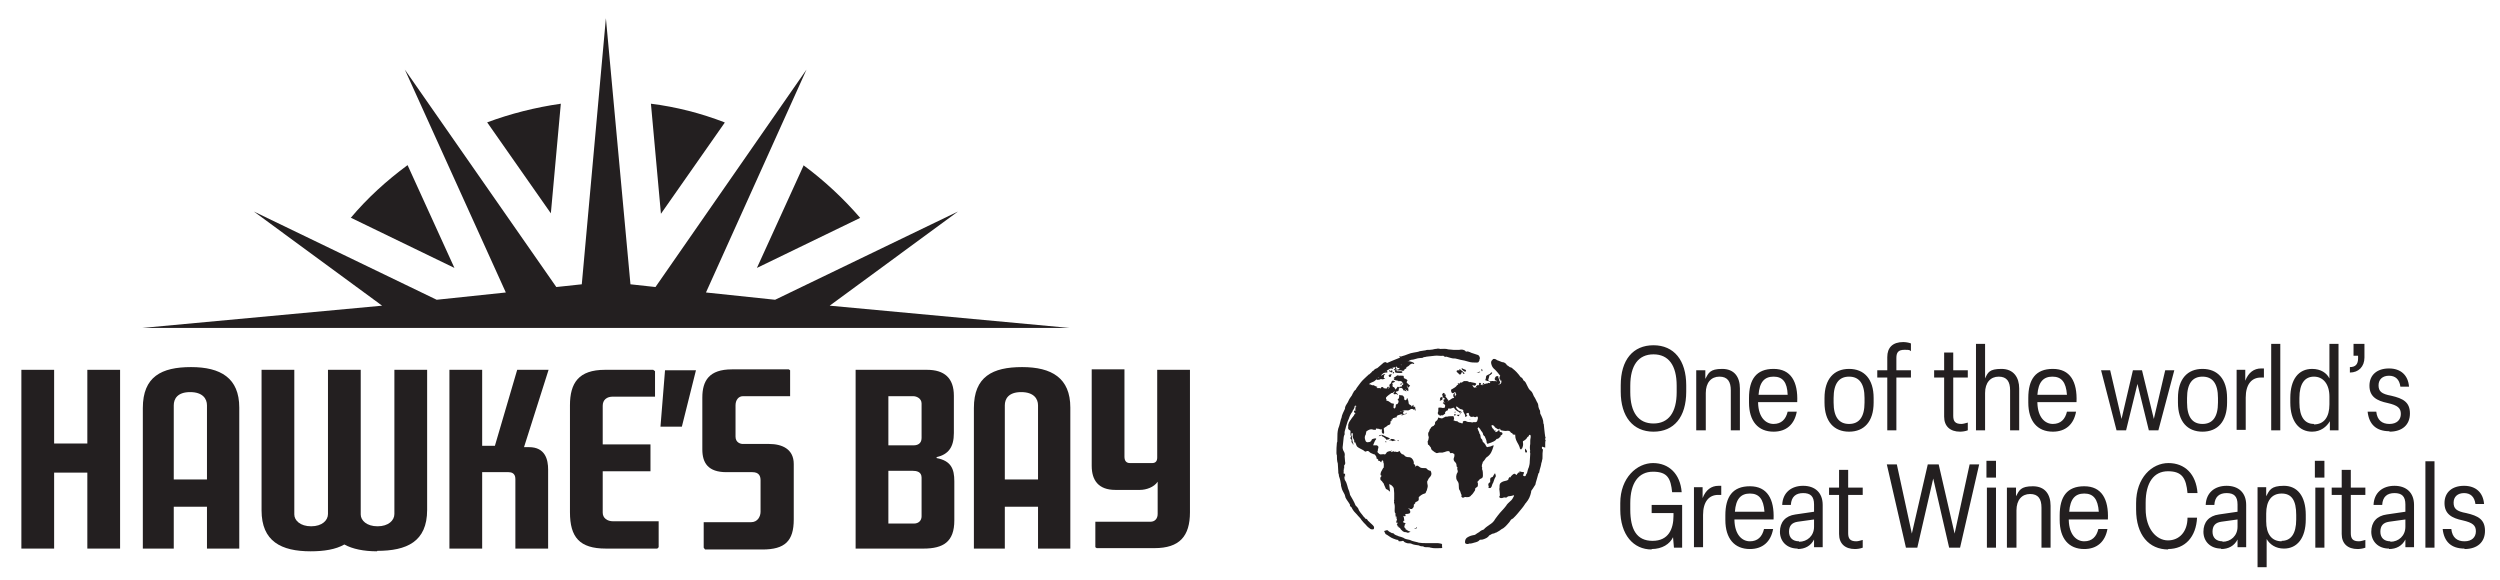 <?xml version="1.0" encoding="UTF-8"?>
<svg id="Layer_1" xmlns="http://www.w3.org/2000/svg" version="1.1" viewBox="0 0 549.6 127.5">
  <!-- Generator: Adobe Illustrator 29.4.0, SVG Export Plug-In . SVG Version: 2.1.0 Build 152)  -->
  <defs>
    <style>
      .st0, .st1 {
        fill: #231f20;
      }

      .st1 {
        fill-rule: evenodd;
      }
    </style>
  </defs>
  <g>
    <path class="st0" d="M149.9,93.8h-4.7l1-12.4h6.8l-3.1,12.4Z"/>
    <g>
      <path class="st0" d="M19.2,120.6v-16.7h-7.3v16.7h-7.2v-39.3h7.2v16.2h7.3v-16.2h7.2v39.3h-7.2Z"/>
      <path class="st0" d="M45.5,120.6v-9.2h-7.3v9.2h-6.8v-30.9c0-6.9,4.1-9,10.6-9s10.6,2.4,10.6,8.9v31h-7.2ZM45.5,89.1c0-1.4-.9-2.9-3.7-2.9s-3.6,1.5-3.6,2.9v16.3h7.3v-16.3Z"/>
      <path class="st0" d="M82.9,121.2c-2.9,0-5.4-.5-7.2-1.5-1.9,1.1-4.5,1.5-7.4,1.5-6.5,0-10.8-2.2-10.8-9v-30.9h7.2v31.8c0,1.3,1.3,2.6,3.7,2.6s3.7-1.3,3.7-2.7v-31.7h7.2v31.8c0,1.3,1.3,2.6,3.7,2.6s3.7-1.3,3.7-2.7v-31.7h7.2v30.8c0,7-4.5,9-11,9Z"/>
      <path class="st0" d="M115.3,98.3c.2,0,1,0,1,0,3.6,0,4.2,2.8,4.2,4.9v17.4h-7.2v-15.3c0-1.3-.9-1.5-1.5-1.5h-5.8v16.8h-7.2v-39.3h7.2v16.7h2.8l4.9-16.7h6.9l-5.4,17Z"/>
      <path class="st0" d="M167.5,120.8h-12.5l-.3-.4v-5.6h10.4c1.5,0,2.1-1.3,2.1-2.3v-6.9c0-.9-.3-1.8-1.8-1.8h-5.7c-4,0-5.3-2-5.3-5v-11.4c0-3.7,1.5-6.2,6.5-6.2h12.5l.3.2v5.7h-10.4c-.9,0-1.6.8-1.6,2v6.9c0,1.3,1.1,1.6,1.6,1.6h5.8c2.8,0,5.4,1.1,5.4,4.4v12.2c0,4.7-1.9,6.6-6.9,6.6Z"/>
      <path class="st0" d="M203,120.6h-14.9v-39.3h15.7c3.8,0,5.9,1.8,5.9,5.7v8.2c0,3.1-1.2,4.7-3.8,5.3v.2c3.2.6,3.9,2.4,3.9,5.1v8.6c0,4.7-2.4,6.2-6.8,6.2ZM202.6,88.7c0-1.1-1.1-1.6-1.8-1.6h-5.5v10.8h5.6c.7,0,1.7-.3,1.7-1.6v-7.6ZM202.6,105c0-1.3-1.1-1.5-2-1.5h-5.3v11.6h5.6c1.1,0,1.7-.7,1.7-1.6v-8.5Z"/>
      <path class="st0" d="M228.2,120.6v-9.2h-7.3v9.2h-6.8v-30.9c0-6.9,4.1-9,10.6-9s10.6,2.4,10.6,8.9v31h-7.2ZM228.2,89.1c0-1.4-.9-2.9-3.7-2.9s-3.6,1.5-3.6,2.9v16.3h7.3v-16.3Z"/>
      <path class="st0" d="M144.5,120.6h-11.3c-5.8,0-7.9-2.5-7.9-8v-23.5c0-4.9,1.9-7.8,7.7-7.8h10.6l.4.3v5.6h-9.3c-1.3,0-2.2.7-2.2,2v8.5h10.5v5.9h-10.5v9.1c0,1.2,1,1.9,2.3,1.9h10v5.7l-.3.3Z"/>
      <path class="st1" d="M261.6,112.8v-31.5h-7.2v19.3c0,.7-.3,1.2-1.1,1.2h-4.9c-.8,0-1.2-.5-1.2-1.4v-19.2h-7.2v21.2c0,3.2,1.5,5.3,5.2,5.3h5.4c1.4,0,3.1-.6,3.9-1.8v7.1c0,1-.6,1.7-1.6,1.7h-12.1v5.6l.3.2h12.7c5.5,0,7.8-2.6,7.8-7.9Z"/>
    </g>
    <path class="st0" d="M77.2,47.9l22.7,11-10.3-22.6c-4.6,3.4-8.8,7.2-12.5,11.6Z"/>
    <path class="st0" d="M176.7,36.3l-10.3,22.6,22.7-11c-3.7-4.3-7.9-8.2-12.5-11.6Z"/>
    <path class="st0" d="M159.3,26.9c-5.2-2-10.6-3.4-16.2-4.1l2.2,24.2,14-20Z"/>
    <path class="st0" d="M123.3,22.8c-5.6.8-11.1,2.2-16.2,4.1l14,20,2.2-24.2Z"/>
    <polygon class="st0" points="235.2 72.1 182.4 67.2 210.6 46.5 170.4 65.9 155.2 64.3 177.3 15.3 144.1 63.1 138.6 62.5 133.2 4 127.9 62.5 122.3 63.1 89 15.3 111.2 64.3 96 65.9 55.8 46.5 84 67.2 31.2 72.1 235.2 72.1"/>
  </g>
  <g>
    <path class="st0" d="M309.3,84.9c.1-.1.1.1.1.1.1.1.1.2.1.2,0,0,.1.1.1,0l.3-.3c0-.1.1-.1.1-.2-.1-.1-.1,0-.2,0h0c-.1-.3-.4-.3-.6-.7.1,0,.1-.1.1-.2s0-.1.1-.1.1-.1,0-.1c-.1-.1-.1-.2-.2-.2-.2,0-.2-.2-.4-.2s-.2-.2-.2-.4-.1-.2-.2-.2c-.3,0-.8-.1-1,.1h0c0-.1.1-.2.1-.2,0-.1-.1,0-.1,0-.2,0-.4.1-.6.3-.3.2-.4.2-.4.3s.2.1.2.2c-.1.1-.2-.1-.2,0s.1.2.1.2c.2.1.4.1.8.2.1,0,.2.2.3.1.2-.1.3,0,.6.1,0,.1.1.2.2.3.2.2.1.3,0,.4-.1,0-.2.1-.2.2,0,.2-.1.2-.2.2h-.2c-.1,0-.2.1-.2.2s.1.1.2.1c.2-.1.4,0,.6.2q0,.1.1.2c0,.1,0,.2.2.1.1.1.3.2.4.2,0,0,.1.1.1,0h0c-.1-.2-.2-.3-.3-.4h.1c.2.1.3.3.6.4,0-.2.1-.6-.1-.7,0-.1-.1-.1-.2-.2,0-.3,0-.4.1-.4"/>
    <path class="st0" d="M297.7,95.5,295.8,107.1h0M293.3,98.6h0M305.8,84.4h0M305.9,84h0M306.2,102.8h0M308.2,109.3h0q-.1,0,0,0c-.1,0,0,0,0,0M309.4,107.9h0M305.4,106.4c.1.1.3.2.4.2.2.2.4.3.6.7,0,.3.1.7.1,1.1v.4h0v1c0,.1-.1.3,0,.4,0,.1-.1.3,0,.4.2.6.1,1.1.1,1.6s0,.4.2.7c-.1.3.1.7.1,1s0,.2.1.1c.1,0,0-.1,0-.2s-.1-.2,0-.3c0,.1.1.1.1.2.1.4-.1.9-.2,1.2.1,0,.3-.1.4.1,0,0-.1,0-.1.1s-.3.2,0,.3h0c0,.2,0,.3.2.4.1-.1.1,0,.1.1s0,.1.1.1.1,0,.2.1c.1.3.3.4.6.7.2.1.3.2.6.2.1-.1.2.1.4.1.2.1.4-.1.7-.2-.3-.1-.6-.2-.9-.4,0-.2-.2-.1-.3-.2.1,0,.2-.1,0-.2-.1-.1-.2-.2-.2-.3.1-.1.1-.3.1-.4s.2-.2.2-.3c-.1-.2-.2-.1-.4-.2-.1-.1-.2-.1-.1-.2,0-.1,0-.2.1-.2.2,0,.1-.1.1-.2,0-.3-.1-.7-.2-.9.1,0,.2.1.3.1s.2,0,.2-.1,0-.3-.1-.4c.3,0,.6,0,.9-.1.2-.1.3-.3.2-.6,0-.1-.2-.1-.1-.2,0-.2-.1-.2-.3-.3h-.1c.1-.1.2,0,.3,0,.2.1.6.2.7,0,.2-.2.4-.4.3-.8.1-.1.1-.2.2-.3.1.1,0,.1,0,.2q.1-.1.1-.2c0-.1,0-.2.1-.3.7-.3.7-.4.7-.7v-.4c.3-.3.8-.7,1.3-.8.2,0,.2-.2.3-.3,0-.1,0-.2.1-.2.1-.2.1-.4.2-.7.1-.3.1-.6,0-.9,0-.2-.1-.4,0-.7q.1,0,.1-.1c.1-.3.3-.6.6-.9.3-.4.2-.8,0-1.2-.3,0-.6-.2-.8-.4-.1-.2-.3-.2-.7-.2s-.7,0-1-.3c-.1-.1-.2-.1-.3-.2q-.3-.1-.6.2c-.1-.1,0-.1,0-.2s.1-.1,0-.2c-.1,0-.2-.2-.3-.2.1-.4-.1-.9-.4-1.2-.2-.2-.4-.3-.8-.3s-.4-.1-.7-.2c-.1-.1-.1-.2-.2-.2-.1-.2-.3-.2-.6-.3h0c0-.3-.4-.2-.3-.6h-.1c-.1,0-.2,0-.3.1-.2.1-.3.1-.6,0h-.1c-.1,0-.2.1-.3-.1.1,0-.1,0-.3.1-.1,0-.2.1-.3.1-.1-.1-.1-.2.1-.2h.1c0-.2-.1-.2-.1-.1-.3.1-.7.1-1,.3-.1.1-.1.2-.2.3q-.1.1-.2.2t-.1,0-.9,0c-.2,0-.4-.2-.6-.4-.1-.1-.1-.3,0-.4h0c0-.2,0-.3.1-.6.1-.3,0-.4-.3-.6h-.7c-.1,0-.2,0-.1-.1.2-.4.3-.9.6-1.2,0-.1.1-.1,0-.2-.1-.1-.8.1-.9.2-.1.3-.3.6-.7.6s-.2.1-.4,0c-.3-.1-.3-.3-.4-.6-.1-.3-.1-.7.1-1,0-.1.1-.1.1-.2-.1-.2.1-.3.1-.6.1,0,.1-.1.2-.1.3-.2.7-.4,1.1-.3.2.1.4.1.8.1-.1-.2,0-.3.1-.3.2.1.6,0,.8.2h.1c.2-.1.3,0,.3.1,0,.2-.1.6.1.7.1.1.1.2.2.2s.1-.2.2-.3h0c0-.3-.1-.7-.1-.9.2-.3.7-.4.9-.7.1,0,.2-.1.3-.1.2-.1.3-.2.3-.6s0-.2.1-.2c0,0,.1,0,.1-.1.1-.1,0-.2,0-.3.3.1.3-.1.3-.3.3.1.6-.3.9-.1-.1-.1-.1-.2,0-.3s.1-.2.2-.2c.3-.1.7-.2,1-.3,0,0,0,.1.1.1h-.1c-.1,0-.2.1-.2.2.1.1.2,0,.2,0,.1-.1.3-.1.4-.2.1,0,.3,0,.4-.1q.2-.1.1-.3c0,.1-.1.1-.1.2-.1.1-.2.1-.4.1s-.3-.1-.2-.2c0-.2-.1-.2-.1-.3h.1c.1,0,.2,0,.2-.1s-.1-.1-.2-.1-.2,0-.3.1c-.1,0-.2.1-.3.1-.2-.1.1-.1.1-.1h.2c.2-.2.4-.2.8-.2s.6.1.9-.1c.1-.1.3-.2.4-.2s.3-.1.3-.2,0-.3-.2-.3c0,0-.1,0-.1-.1,0-.2-.2-.2-.3-.3-.2-.1-.3-.2-.3-.3,0-.2-.1-.4-.1-.6-.1-.2-.1-.3-.2-.6-.1.1-.2.2-.2.4-.1,0-.2.1-.2.1-.1,0-.2-.1-.3-.2v-.2c.1-.2-.1-.3-.1-.4-.2-.3-.3-.3-.7-.3-.2-.1-.3-.2-.3.1s0,.6-.3.8c-.1.1,0,.2.1.2.1.2.1.4-.1.7s-.3.1-.4.2c-.1.2,0,.3-.1.6,0,.1-.1.2-.2.3q-.1,0-.2-.1c0-.1-.1-.2-.1-.3.1-.1.1,0,.2,0h0c-.2-.1-.1-.3-.1-.4.1-.2,0-.3-.2-.3h-.2c-.2-.1-.3-.2-.6-.4-.1-.1-.3-.2-.6-.2v-.3c0-.1-.1-.1-.1-.1v-.3c.3-.4.8-.7,1.2-1h.1c.2,0,.3-.1.4-.2,0-.1.1-.2.2-.2-.1.2-.1.4-.3.6q.3.1.4.1c.1-.1.2-.2.4,0,0,.1.1.1.2,0s0-.1-.1-.1c0-.1-.1-.2-.2-.2-.1-.1-.2-.2-.1-.3.2-.1.7,0,.6-.6,0-.1.1-.1.1-.1.1-.1,0-.2-.1-.3-.1-.1-.3-.1-.3,0-.1.2-.2.3-.3.4,0,0,0,.1-.1.1s-.1-.1-.1-.2c-.2-.1-.2-.2-.2-.3-.1-.1-.1,0-.2,0-.1.1-.1-.1-.1-.1.1-.1-.2-.1-.1-.2.1-.1.1-.3,0-.4-.1-.2.1-.3.2-.3.2,0,.3-.2.4-.3-.6-.2-.7-.2-.9.4,0,.1-.1.2-.2.2-.2.2-.2.3-.1.6h0c0,.4-.4.3-.4.6,0-.1,0-.2.1-.3,0,0,.2,0,.1-.1,0-.1-.1-.2-.1-.2-.1,0-.2.1-.2.1-.3.1.1.1,0,.2-.1,0-.1.1-.2.1-.2,0-.4,0-.7-.1.1,0,0,0,0-.1,0-.2-.2-.1-.3-.1,0,0-.2,0-.2.1s-.1.2-.1.2c-.1,0-.1-.1-.3-.1s-.4.1-.6-.1c.1-.1.2,0,.2-.1s-.1-.1-.1-.1c-.2,0-.4-.2-.7-.3-.1,0-.1-.1-.3,0h-.1c0-.3-.2.1-.3-.1,0-.1,0-.3-.2-.1h-.1q0-.1.1-.2c.2-.1.3-.2.6-.3.3-.1.6-.3.9-.6,0-.1,0-.2.1-.2.2-.1.3-.3.6-.4.1-.1.2-.2.3-.3.6-.6,1.2-1,1.9-1.4.2-.1.4-.3.8-.3.3-.1.6-.1.9-.3.3-.2.7-.3,1-.4.2-.1.4-.2.7-.3h.1c.4-.2.8-.6,1.2-.7.3,0,.7-.1,1-.2.3-.1.7-.2,1-.2s.6,0,.8-.2c.2,0,.3,0,.6-.1.6-.1,1.2-.1,1.8-.2.6-.1,1.2.1,1.9,0,.2.2.4.3.7.2.1,0,.2.1.3.1.4.1.9.3,1.3.3h.3c.4.1.9.2,1.2.3.6.1,1.1.2,1.7.4.6.2,1.2.2,1.8.2s.4-.2.6-.4c.1-.1,0-.3.1-.4.1-.2,0-.3-.1-.6-.1-.1-.2-.3-.4-.3-.3-.1-.6-.2-.9-.3-.6-.1-1-.6-1.6-.4,0,0-.1,0-.1-.1-.4-.4-.9-.4-1.4-.3h-1.3c-.3,0-.7-.1-1.1-.1-.6-.2-1.2-.1-1.8-.1-.3-.1-.6-.1-.9,0h-.2c-.4.1-.8.2-1.2.2s-.7,0-.9.1c-.4.1-.9.1-1.3.2-.4.2-.9.2-1.3.3-.9.1-1.7.6-2.6.8q-.1,0-.2.1c-.1,0-.2-.1-.2-.1q-.1,0-.2.1c0,.1.1.1.1.1,0,0,.1,0,.1.1-1,.4-2,.8-2.9,1.2-.2-.3-.4-.2-.7-.1-.4.4-1,.8-1.4,1.2-.2.1-.6.2-.7.4l-.2.2c-.1,0-.2.1-.2.1-.2.3-.4.4-.7.7-.2,0-.2.2-.4.3-.4.4-1,.9-1.4,1.4-.4.6-.9,1.1-1.2,1.7-.2.1-.3.3-.4.4,0,.1-.1.2-.1.2-.1.2-.2.3-.3.6-.2.3-.6.8-.7,1.1-.2.6-.7,1-.8,1.6-.1.1,0,.1,0,.2-.3.7-.7,1.3-.8,2.1,0,.1-.1.1-.1.2-.2.7-.3,1.4-.6,2.1-.2.8-.2,1.4-.2,2.2s0,.7-.1.9c-.1.8-.1,1.6-.1,2.2s.1.4.1.6c0,.6,0,1.2.2,1.8,0,.6.1,1.1.1,1.7s0,.3.1.6c0,.3.1.7.2.9.2.6.2,1,.3,1.4,0,.2,0,.4.1.6.1.6.4,1,.7,1.6.1.2.1.4.2.7.3.6.7,1,1,1.6-.1.2,0,.3.2.4.1.1.2.2.2.3.3.6.7,1,1.1,1.4.3.4.8.8,1,1.2.3.4.7.8,1,1.1.2.3.7.7,1,.9.2.1.6.1.7,0,.1-.2.1-.4,0-.6-.2-.3-.6-.6-.8-.8-.1-.1-.2-.2-.3-.3-.1-.1-.2-.1-.2-.2-.1-.2-.3-.4-.6-.4,0-.1,0-.2-.1-.2q-.1-.1-.2-.2c-.4-.6-1-1.1-1.2-1.8-.1-.2-.3-.4-.6-.7-.3-.8-.8-1.6-1.2-2.3h0c-.1-.3-.1-.6-.2-.8-.4-.8-.4-1.7-.9-2.4-.2-.3-.1-.8-.2-1.1.1.1.1.3.2.4v-.7c0-.2-.1-.1-.2,0-.2-.1-.1-.3-.1-.6-.1-.1.1-.3,0-.6h.1v-.7c.2-.2.3-.4.2-.8,0-.4-.1-.8-.1-1.2.1-.4,0-.8-.2-1.1-.2-.3-.3-.8-.2-1.2.1-.7.1-1.2.2-1.9,0-.2.1-.3.1-.4.1-.1.1-.2.1-.3-.1-.6.2-1,.3-1.6.2-.6.3-1.1.6-1.7.2-.6.4-1.1.8-1.6,0-.1.1-.2.1-.3.1,0,0-.2.2-.2,0-.2.2-.3.2-.7.1-.2.3-.1.3-.1.2.1,0,.2-.1.2,0,.1-.1.1,0,.1s0,0,0,.1c0,.2-.1.4,0,.7-.1,0-.2-.1-.3,0-.1.1,0,.2,0,.3.1.1.1.2.3.3,0,.1-.1,0-.2.1-.1.4-.6.8-.8,1.2-.3.4-.7.9-.6,1.6h0c-.1.3,0,.6.2.7.1.1.3.1.3.3,0,.4-.1.8.1,1.1.1.1.1.2,0,.2-.3.2-.1.3,0,.4.1.1.2.3.1.6q0,.1.1.2c.1.1.2.2.2.3s0,.1.1.1.1-.1,0-.2c-.2-.4-.2-1-.3-1.4,0-.1.1-.2,0-.2-.2-.2-.1-.3-.1-.6.1-.2.2-.1.3,0v.2c0,.3-.1.6.1.9.1.2.3.4.2.8,0,0,0,.1.1.1.1-.3.1-.2.1-.1.1.2.2.4.3.7.1.3.3.4.6.6.1,0,.2.1.2.1.3.2.7.3,1,.6.1.1.3.1.4,0,.2-.1.4-.1.6.1.2.3.7.4,1.1.6.1,0,.2,0,.2.1.1.2.4.4.3.8h.1c.1.1.2.2.3.2h0c-.1.2,0,.3.1.3.2,0,.3.1.4.2,0,.1.1.1.2.1s0-.1,0-.1c0-.2.1-.2.2-.3.1,0,.2.1.2.2v.2c.2.3.1.8.1,1.2-.2.1-.2.3-.4.6s-.3.6-.3.9,0,.1.1.2c.2.1.1.2,0,.3-.2.1-.2.7,0,.8.3.2.3.4.6.7,0,.1.1.2.1.3.1.3.3.6.4.9.3.1.6.3.9.6"/>
    <path class="st0" d="M318.2,88.4c.1,0,.1-.1.1-.2.1-.2.2-.3-.1-.4,0-.2-.3-.4-.4-.6,0-.1-.1-.1,0-.2s.1-.2-.1-.3c-.1,0-.3,0-.1-.2,0,0,0-.1-.1-.1-.2-.1-.3.1-.4.2-.2.1,0,.1,0,.2h0c0,.3.1.7.4.7.1.1.1.2.1.2q0,.1-.1.1c-.3,0,0,.3-.2.3,0,.1.1,0,.2.1-.1.1-.2.1-.2.3.3,0,.7,0,1-.1"/>
    <path class="st0" d="M329.6,114.2,334.1,94.5h0M332.1,86.3h0M331.2,84.7h0M328.7,92.9h0M322.2,96.1h0M321.3,98.4h0M339.7,98.4v-.8c0-.2,0-.6.1-.8q0-.1-.1-.1v-.3c.1-.1.1-.3,0-.4-.1-.4-.1-1-.2-1.6,0-.3-.1-.7-.1-1s-.1-.2-.1-.3c0-.8-.3-1.4-.7-2.2,0-.3,0-.7-.2-.9-.1-.2-.1-.3-.2-.6,0-.3-.1-.8-.3-1-.2-.4-.4-.9-.7-1.3-.2-.4-.3-.9-.7-1.2s-.6-.8-.8-1.2-.3-.8-.8-1.1c-.1-.3-.3-.6-.6-.7h0c-.3-.4-.6-.8-.9-1.1-.2-.2-.6-.6-.9-.8-.1-.2-.4-.2-.6-.3-.2-.1-.3-.3-.6-.4-.2-.4-.6-.7-1.1-.7-.3-.1-.7-.3-1-.4h-.1s0-.1-.1-.1c-.1-.1-.3-.2-.6-.2s-.2.2-.4.3c-.3.3-.2.7-.1,1,.1.4.4.8.8,1.1.4.4.8.9,1.1,1.3h0c0,.1-.1.1-.1.1.1.2-.3.4.1.7h0c0,.2.1.4.3.3h.1c-.1.1-.3.1-.1.2h0c-.1.4-.2.6-.6.6h-.2c.1,0,.2-.1.3-.1.2-.1.3-.4.1-.6-.1,0-.1-.1-.1-.3s-.3-.4-.2-.7c0,0,0-.1-.1-.1-.2-.1-.6.1-.6.3s0,.2-.1.2c0,0-.1.1,0,.1.1.1,0,.2,0,.3.2,0,.4,0,.4.2s-.1,0-.2,0c-.1-.1-.2,0-.3,0-.2,0-.4-.1-.7,0h-.2s-.1-.1-.2,0c-.1.1,0,.1.1.1s.1.1.1.2c-.1.1-.1.2-.2.1-.2-.1-.4.1-.6.2v-.2c-.1.2-.4.2-.7.3-.1,0-.2-.1-.2.1s-.1.1-.2,0c-.1,0-.2-.1-.2-.1,0-.1-.1-.1,0-.1h.1q0-.1-.1-.2c-.1,0-.2-.1-.3,0,0,.1-.2.3,0,.4-.1,0,0,.2-.1.1-.3-.2-.3.1-.6.2-.1.1.1.2.1.3h-.1c-.1,0-.3-.2-.3-.1-.1.2.2.1.2.2-.3,0-.4-.1-.6-.4,0-.1-.1-.1-.1-.1,0,0-.1-.1,0-.1s.3,0,.4.1c.2,0,.3-.1.4-.3.1-.2-.1-.2-.2-.3-.3-.1-.7-.1-1-.2,0-.1-.1,0-.2,0h-.2c0-.2-.2-.1-.3-.2-.1-.1-.2,0-.3,0-.3-.1-.6,0-.8.2s-.1.1-.2.1c-.2-.1-.3,0-.4.2,0,0,0,.1-.1,0-.2-.1-.3,0-.4.1h.2c0,.2-.2.2-.3.3-.2.4-.7.6-1,.8-.2.1-.3.1-.3.3s0,.3.1.4c0,.2.2.3.4.2.2,0,.3-.3.4-.2.1.1.1.3.2.4.1.1,0,.2,0,.2-.2,0-.1.2-.1.3h-.1c-.2-.2,0-.4-.1-.7q-.4.2-.3.7h0c0,.1.2.4.2.4h-.1c-.3,0-.4.1-.7.3-.1.1-.2.2-.3.2s-.1,0-.2.1c-.1.2-.3.4-.6.2h-.1c0,.3-.1.2-.3.2s-.2,0-.2.1,0,.1.1.1c.2.1.3.3.4.4,0,.2,0,.4-.2.6-.1,0-.3-.1-.4,0-.2-.1-.3-.1-.6-.1s-.3,0-.3.3,0,.6-.1.8c0,0-.1.1,0,.2,0,.1.1.1.1.2s0,.1.1.1h.1c.1.3.3.2.4.1h.1c.3.1.4-.1.7-.3.1,0,.1-.1.1-.1-.1-.3.1-.4.3-.6.3-.1.4-.1.3-.4.1-.1.2-.1.3-.1.2.1.4,0,.7-.1.2-.1.3-.1.4,0,.1.3.3.4.7.7.2.1.6.2.6.7-.1.1-.3.1-.6.1s-.2,0-.1.1c.1.1.3.2.4.2s0-.1.1-.2c0-.1.1,0,.1-.1.1-.1.3-.2.1-.4,0-.4.2,0,.4-.1-.2-.3-.4-.3-.7-.4-.2-.2-.6-.4-.6-.9.2-.1.3.1.6.3.2.1.3.3.7.3.1.1.3.1.3.3-.1.2.1.3.2.6.1.1.2.3.2.6s.1.1.2.1.1-.1.1-.1c.1,0,0-.2.1-.1h.1c0-.1-.1-.1-.1-.1-.1-.1-.1-.2-.2-.3h0c.1-.1.2-.2.3-.2.2-.1.4,0,.3.2,0,.1.2.2,0,.3h.1c.3.4.4.4.9.3h.1c.2.1.3.2.6,0,.1-.1.3,0,.3.2s0,.4-.1.7q-.2.4-.7.3h-.2c-.2.1-.3.1-.6,0-.3,0-.7,0-1-.2-.2-.1-.3-.1-.6,0-.2.1-.1.3-.1.4-.1,0-.1.1-.2.1-.2-.2-.6-.1-.8-.3s-.2-.2-.3-.2c-.2,0-.4,0-.7-.2h-.1c.2-.2.2-.4.1-.7,0-.1-.1-.3-.3-.2h-.3c-.2,0-.6,0-.8.1h-.3c-.1,0-.2,0-.3.1-.2.1-.4.2-.6.3-.2-.1-.4,0-.7-.2h-.1c-.1.3-.2.6-.4.7-.3.2-.4.4-.3.8h-.1q-.1.2-.2.3c-.2.1-.6.2-.7.6-.2.1-.2.3-.3.6-.3.3-.3.8-.1,1.3,0,.3-.1.6-.2.9-.1.1-.1.2,0,.3v.3c0,.1,0,.2.2.2.1.1.2.3.3.4.1.1.2.2.2.3,0,.2.1.4.4.6.2.1.3.3.6.4.2.2.4.1.8,0h.6c.2,0,.3,0,.4-.1h.1c.3-.1.7-.3,1.1-.2,0,.1.1.1.1.2.1.2.2.3.4.2.2-.1.3.1.6.2.1.3,0,.7-.1.9-.1.3,0,.6.2.8s.4.4.4.8.1.3.2.4c0,.2-.1.3,0,.6.1.2.1.4,0,.6-.3.4-.4,1.2-.1,1.7.1.1.1.2.2.3.2.3.2.7.2,1s0,.7.2.9c.2.3.2.7.4,1v.2c-.1.1,0,.3.1.3.1.1.2.2.3.1.2-.1.4-.2.7-.1.3,0,.6,0,.8-.2.1,0,.1-.1.2-.2.3-.2.6-.7.8-1,.1-.1.1-.3.1-.4,0-.2.1-.2.2-.3.4-.2.4-.3.4-.8s0-.2-.1-.3v-.2c.3-.2.4-.6.8-.7.3-.1.4-.3.4-.7s0-1-.2-1.4c0-.1.1-.3,0-.4-.1-.2,0-.3,0-.6.1-.1.1-.3.2-.6.1,0,.2-.2.3-.3.2-.2.3-.6.7-.8.8-.6,1-1.3,1.3-2.2,0-.1.1-.2,0-.3-.1-.1-.2.1-.2.1-.1,0-.2,0-.3.1-.2.1-.6.1-.8.2-.2,0-.2-.2-.3-.2,0,0,0-.1-.1-.1.1-.1,0-.2-.1-.3-.1-.1-.2-.3-.3-.4-.1,0-.1-.1-.2-.1-.1-.2-.1-.6-.3-.7-.1-.1-.2-.2-.2-.4h0c0-.3-.1-.6-.2-.7,0,0-.1-.1-.1-.2,0-.3-.2-.4-.3-.8,0-.1-.1-.2-.1-.3h.1c0-.1.1-.1.1-.2.2.2.4.4.6.8.1.1.1.2.2.2,0,.1.2.3.2.4,0,.2.1.4.3.6h.1c.1.4.4.8.4,1.2s.1.2.1.3c0,.2.2.2.3.1.2-.1.4-.1.6-.2.4-.2.9-.3,1.2-.8.3,0,.6-.2.7-.4.1-.1.2-.1.2-.3s0-.1.1-.1c.2-.1.3-.2.3-.4s-.2-.3-.4-.3-.3-.2-.3-.4c0,0,.1-.1,0-.2-.2.4-.6.6-.9.6h0c.1-.2.1-.4,0-.4-.1-.1-.1.1-.2.1-.1-.1-.1-.3-.2-.4-.2-.1-.3-.3-.4-.6v-.2c.2-.1.4,0,.6.2.1.3.4.4.7.6.1.1.3.1.4,0s.1-.1.2,0c0,.1.1.3.2.3.4.1,1,.2,1.4.1.2,0,.4,0,.6.2.1.2.3.4.6.3,0,.1-.1,0-.2.1l.2.2h.1c.2.2.3.2.3-.1.1.1.1.2.1.3,0,.8.3,1.3.7,2,.1.2.2.4.3.7,0,.2.1.3.2.4.2.1.1-.2.3-.2.2-.4.3-.9.2-1.3v-.3c.2-.1.4-.2.6-.4q.1-.1.2-.2c0-.1.1-.1.1-.2q.1-.1.2-.2c.1,0,.2-.1.2-.2s0-.2.2-.2.1.1.2.2v.3c-.1.4-.1.8-.1,1.2v.3c-.1.6-.1,1,0,1.6-.1.1-.1.2,0,.4v.2c0,.6-.1,1-.1,1.6s-.1.9-.2,1.3c-.2.4-.3.9-.4,1.3-.1.1-.1.2-.2.3h0q-.1.6-.6.3c-.2-.2.1-.3.1-.6s.2-.2-.1-.2-.6-.1-.9-.2c.1.2.1.3-.1.3h-.1q-.1,0-.1.1c-.1.2-.3.2-.2.4-.1,0-.2,0-.3-.1-.2-.2-.3-.2-.6,0-.2.2-.4.3-.6.7-.1-.3-.2,0-.3.1s-.1.2-.1.3c-.2.3-.7.3-1,.4-.3.1-.8.3-.9.7-.1.3,0,.7-.1,1,0,.2.1.6.1.9s.1.6-.1.8c-.1,0,0,.1,0,.1.1.1.2.2.3.2h.3c.2-.1.6-.2.8-.1.1,0,.2,0,.3-.1.1-.1.2-.2.4-.2.3,0,.7-.1,1-.2h.1c.1.1,0,.1,0,.2-.2.4-.4.8-.8,1.1-.3.3-.7.6-.9,1-.6.8-1.2,1.3-1.8,2.1-.2.2-.4.6-.6.8-.3.6-.8,1-1.3,1.3-.4.3-.9.6-1.2,1-.2.1-.6.2-.8.4-.3.3-.7.4-1,.7q-.1,0-.2.1c-.6.1-1.1.2-1.7.6q-.1.1-.2.2c-.2.2-.3.8-.2,1,.1.2.6.3.9.1h.3c.2,0,.4-.1.8-.2.4-.1.9-.2,1.2-.6.2-.1.4,0,.7-.1.6-.2,1.1-.4,1.4-.9.3-.1.6-.4.9-.4s.3-.2.6-.2c.3-.2.8-.4,1.1-.7.7-.3,1.2-.9,1.8-1.6.2-.3.4-.7.8-.8.4-.4.9-.9,1.2-1.3.6-.7,1.1-1.3,1.6-2.1,0,0,.1,0,.1-.1.6-.7.9-1.4,1.1-2.3h0c0-.2,0-.3.1-.4.2-.2.4-.6.6-.9.1-.2.3-.3.3-.7.2-.7.4-1.3.6-2.1.1-.1.2-.2.2-.4.1-.6.3-1,.4-1.6,0-.3.2-.6.2-.9.1-.2.1-.4.1-.7,0-.6,0-1.1.1-1.7-.2,0-.3-.3-.2-.6"/>
    <path class="st0" d="M326.6,83.6c.2.1.4.2.8.2-.1-.1-.3-.2-.2-.4.1-.2.1-.4.2-.7,0-.2.1-.2.3-.3.1-.1.2-.2.3-.3,0-.1.1-.2,0-.2-.1-.1-.2,0-.3.1-.1.2-.3.3-.6.4-.2.1-.4.2-.4.4,0,.3-.1.6-.2.8h.1Z"/>
    <path class="st0" d="M320.9,81.4h-.4c-.1,0-.2,0-.3.2,0,.1.1.2.2.3s.2.1.3.3c0,.1.4.2.4.1s.2-.2.2-.3,0-.2.1-.2.2.1.2.2c.1.3.2.2.4.1-.3-.3-.6-.6-.9-.8-.1-.1-.2-.3-.3,0"/>
    <path class="st0" d="M327.2,107.1c0,.1.1.2.3.2s.3-.1.4-.3c.1-.2.1-.4.2-.6.3-.4.3-1,.7-1.6.1-.1,0-.4-.1-.7-.1-.1-.1,0-.1,0-.1.2-.3.4-.4.7-.1,0-.1.1-.2.1-.4.1-.4.3-.4.7v.4c-.6.3-.4.7-.3,1"/>
    <path class="st0" d="M305.5,96.4q0-.1-.1-.1c-.2-.1-.4-.2-.7-.3-.2-.1-.3-.2-.6-.3-.4-.2-.9-.1-1,.2.2,0,.4-.2.7-.2v.2c.3.1.6.3.9.6q.1.1,0,.2c.2-.1.4,0,.8-.2-.1,0,0,0,0,0"/>
    <path class="st0" d="M303.7,81.9h0c.4.1.8,0,1.1,0s.2-.1.2-.2-.1-.1-.1-.1c0,0-.1,0-.1-.1,0,0,.1-.1,0-.1s-.1,0-.2.1c-.1.4-.2.2-.4,0,0-.1-.1-.1-.2-.1h-.1.1v-.2h-.1c-.3,0-.7.2-1,.3.2,0,.3.1.4.2.1.2.3,0,.6.1.1,0-.1,0-.1.1"/>
    <path class="st0" d="M311.1,90.3c.1,0,.1-.1.1-.2,0-.2-.1-.3-.1-.6s-.1-.1-.2,0q-.1,0-.1-.1c-.2-.2,0-.3,0-.4-.2,0-.3.2-.4.3-.1.1-.1.2-.2.2-.1.1-.2.2-.2.3.1.1.2,0,.4.1.1.1.3-.1.3.2.1,0,.2-.2.3-.2-.1.2,0,.3.1.3"/>
    <path class="st0" d="M306,96.9c.2.2.3,0,.4,0s.2-.1.3,0h.1c-.2-.4-.6-.4-1-.4s-.2,0-.1.1.1.2-.1.2-.2,0-.2.1c.2,0,.4-.1.6,0"/>
    <path class="st0" d="M316.9,87.3c-.2,0-.4.3-.3.4s0,.1,0,.1c0,.1-.1.1-.1.2.1.1.2.1.3,0,.1,0,.2-.1.3-.2.1-.1-.1-.3.1-.4-.1-.1-.2-.1-.3-.1"/>
    <path class="st0" d="M305.8,82.5c.1,0,.1-.1.1-.2s-.1-.1-.2,0c-.1.1-.4,0-.3.1,0,.4-.2,0-.2.1s.3.4.3.4c.2,0,.4-.2.3-.4q-.1,0,0,0"/>
    <path class="st0" d="M310.7,80c.1,0,.2,0,.2-.1s-.1-.1-.2-.2c-.4-.2-.8-.3-1.3-.3s-.7-.1-.9.2h-.1c-.2-.1-.4.1-.6.1,0,0-.2,0-.2.1s.1.3.3.3h.1c.2,0,.1.1.1.2-.2-.2-.4-.2-.6-.4h-.1c-.1.1-.3.2-.4.4-.1.1,0,.2,0,.2,0,0,.1,0,.1.1,0,.3.2.3.4.3s.1-.1.2,0h0c0,.1-.1.1-.1.1.1.2-.1.2-.2.2-.2.1-.4.1-.7,0,0,0-.2-.1-.3,0,0,.1.1.2.2.2.2,0,.1.1.1.2-.1.2,0,.2.1.3.3.1.8.1,1.1.1s.4,0,.4-.2-.2-.2-.4-.2h-.7c-.1,0-.2,0-.2-.1s.1-.1.2-.1c.2.1.4,0,.7,0,.1.1.2,0,.4.1.1.1.3,0,.4-.1.1-.2.1-.3.2-.3.2,0,.3-.1.3-.4.3-.1.6-.3.8-.6.2,0,.3-.1.4-.2"/>
    <path class="st0" d="M322.3,81.5c0-.1-.1-.1-.1-.2-.2-.1-.4-.1-.7-.3-.1-.1-.2,0-.2.1h0c.2.3.4.4.7.6.1,0,.2,0,.3-.1"/>
    <path class="st0" d="M335.5,99.5c.1,0,.2-.1.2-.3-.1-.2-.2-.4-.4-.6,0,.2-.1.4,0,.7.1.1.1.3.2.2"/>
    <path class="st0" d="M306.1,81.7c0-.1.1-.2,0-.2s-.2-.2-.3,0c-.1,0-.2.2-.2-.1,0,0-.1-.1-.1,0h-.1c.1.2,0,.4.2.3h.1c0,.2.1.1.1.1.2.2.2,0,.3-.1"/>
    <path class="st0" d="M302.3,81.8"/>
    <path class="st0" d="M302.1,82.1c-.1.1-.2.1-.3.2-.1,0-.1.1,0,.2.2.1.4.2.7,0,.1-.1.2-.2.3-.2-.2.1,0,.3-.2.4,0,0,0,.1.1.1h.3c.1,0,.2,0,.2.1-.2.1-.3.1-.6.1s-.2,0-.2.1.1.1.1.1q.1,0,.1.1c0,.3.2.2.3.2.2,0,.4,0,.7-.2q.3.2.7,0h.2q0-.1-.1-.1c-.1-.1-.2-.1-.2-.2.1-.2,0-.6.3-.7.1,0,0-.1-.1-.1s-.4.2-.6.3c0,0,0,.1-.1.1q0-.2-.2-.2h-.1c.2-.2.1-.2,0-.2.1-.2-.1-.2-.2-.4-.3,0-.6-.2-.9-.1,0,.1-.1.2-.2.3"/>
    <path class="st0" d="M316.7,119.5c-.3-.1-.6-.1-.9-.1h-2.2c-.6,0-1.1,0-1.7-.1-.1,0-.2-.1-.3-.1-.4-.1-.9-.2-1.2-.3-.1,0-.1-.1-.2-.1-.4-.2-1-.2-1.4-.4-.1-.1-.3-.2-.6-.3-.2-.1-.4-.1-.7-.2-.3-.2-.8-.2-1.1-.6-.1-.1-.2-.1-.4-.1-.3-.2-.7-.3-.9-.6-.2-.1-.4,0-.7.1-.1,0-.1.1-.1.1.1.2.2.4.3.6.6.3,1.1.8,1.7,1,.3.1.7.3,1.1.3h0c0,.3.1.3.3.3s.4,0,.7-.1q.1,0,.2.1c.1.2.4.3.7.4.3.1.6,0,.9.1.6.3,1.1.3,1.7.4.2.1.4.2.7.2s.3,0,.4.1c.2.1.4.1.8.1s.4,0,.7.1c.8.2,1.6.1,2.2.1s.3-.1.3-.3c.1-.1,0-.2,0-.3.1-.2,0-.3-.2-.4"/>
    <path class="st0" d="M305.9,81s.1,0,.1.1h.1c.1.1,0,0,.1-.1,0-.2-.3-.4-.6-.3h0c0,.2,0,.3.2.3"/>
    <path class="st0" d="M306.8,81.2c.1,0,.2,0,.2-.1-.1-.1,0-.2-.1-.3-.1,0-.2-.1-.2-.1-.1.1,0,.2,0,.3-.1.2,0,.3.1.2"/>
    <path class="st0" d="M324.8,81.9c.1.1.4,0,.6-.1,0-.1-.1-.1-.1-.1-.2.1-.4.1-.7.2.1-.1.1,0,.2,0"/>
    <path class="st0" d="M319.8,91.4c.1,0,.2-.1.2-.2s0-.2-.1-.2-.2,0-.2.1c.1.1-.1.2.1.3"/>
    <path class="st0" d="M308.1,84.5c.1-.1.2-.1.3-.1-.1-.1-.2-.1-.3-.1s-.2,0-.2.1-.1.1,0,.2c.1,0,.2-.1.2-.1"/>
    <path class="st0" d="M325.8,81.6c.1,0,.1-.1.1-.2-.1,0,0-.2-.1-.3-.2,0-.1.2-.1.2v.2c0,.1.1.1.1.1"/>
    <path class="st0" d="M311.2,116.1c-.1,0-.3,0-.2.1,0,.1.1,0,.2,0,0,0,.1.1.1,0,.1,0,.2-.1.2-.2s-.1-.1-.1-.1c-.1.2-.2.3-.2.2"/>
    <path class="st0" d="M305.1,80.9c-.1-.1-.2-.1-.2,0h-.2q-.1,0-.1.1c0,.1.1.1.2.1s.1-.2.3-.2"/>
    <path class="st0" d="M306.3,82.1c.1,0,.1-.1.2-.2q0-.1-.1-.1c-.1,0-.2,0-.2.1-.1.1,0,.2.1.2"/>
    <path class="st0" d="M326.1,84.4c.1,0,.2,0,.2-.1s-.1-.1-.2-.1-.2,0-.1.1q0,.1.1.1"/>
    <path class="st0" d="M307.2,96.9q0,.1,0,0c.2.1.3.1.3,0s-.1-.1-.1-.1c-.1,0-.2,0-.2.1"/>
    <path class="st0" d="M304.5,97.1h0c.1.2.2.1.3.1,0-.2-.2-.2-.3-.1"/>
    <path class="st0" d="M320,90.6s0-.1-.1-.1-.1.1-.1.1c0,.1,0,.2.1.2,0-.1,0-.2.1-.2"/>
    <path class="st0" d="M325,92.3c-.1-.1-.2,0-.3.1.1.1.2,0,.3-.1,0,.1,0,0,0,0"/>
    <path class="st0" d="M322.9,92.2c.1.1.3.2.4.1-.1,0-.3,0-.4-.1"/>
    <path class="st0" d="M306.4,85.8c.1,0,.2,0,.3-.1-.2-.1-.3-.1-.3.1"/>
    <path class="st0" d="M309.4,89.6c-.1-.1-.3-.2-.4-.2.1.2.2.3.4.2"/>
  </g>
  <g>
    <path class="st0" d="M541.8,120.7c2.8,0,4.5-1.5,4.5-4s-1.5-3.3-4.1-3.9c-2.2-.4-2.8-1-2.8-2.3s.9-2.1,2.3-2.1,2.3.8,2.5,2.4h1.9c-.2-2.5-1.8-4-4.4-4s-4.3,1.4-4.3,3.8,1.6,3.3,4,3.8c2.2.5,2.9,1.1,2.9,2.4s-.9,2.2-2.5,2.2-2.7-.8-2.9-2.7h-1.9c.3,2.8,1.9,4.3,4.8,4.3M533.2,120.4h2v-19h-2v19ZM525.5,119c-1.4,0-2.2-.8-2.2-2.1s.6-2,1.9-2.2l3.6-.5v1.6c0,2-1.5,3.3-3.3,3.3M525.2,120.7c1.6,0,2.9-.7,3.6-2.1v1.7h1.9v-9.3c0-2.7-1.7-4.2-4.3-4.2s-4.5,1.5-4.6,4.2h1.9c.1-1.8,1.1-2.6,2.7-2.6s2.4.7,2.4,2.5v1.6l-4.1.6c-2.2.3-3.4,1.7-3.4,3.8s1.5,3.7,3.9,3.7M518.3,120.7c.5,0,1.2-.1,1.7-.3v-1.7c-.4.1-1,.3-1.4.3-1.4,0-1.8-.6-1.8-1.8v-8.4h3.2v-1.6h-3.2v-3.9h-2v3.9h-2.2v1.6h2.2v8.6c0,2.1,1.3,3.3,3.5,3.3M509,120.4h2v-13.2h-2v13.2ZM511,101.3h-2.1v3.7h2.1v-3.7ZM501.6,119c-2.2,0-3.4-1.6-3.4-4.4v-1.7c0-2.8,1.2-4.4,3.4-4.4s3.2,1.5,3.2,4.7v1c0,3.2-1.2,4.7-3.2,4.7M498.3,124.7v-6.2c.7,1.2,2,2.1,3.8,2.1,2.9,0,4.8-2.3,4.8-6.4v-1c0-4.2-1.9-6.4-4.8-6.4s-3.2,1-3.9,2.3v-2h-1.9v17.6h2ZM488.6,119c-1.4,0-2.2-.8-2.2-2.1s.6-2,1.9-2.2l3.6-.5v1.6c0,2-1.5,3.3-3.3,3.3M488.3,120.7c1.6,0,2.9-.7,3.6-2.1v1.7h1.9v-9.3c0-2.7-1.7-4.2-4.3-4.2s-4.5,1.5-4.6,4.2h1.9c.1-1.8,1.1-2.6,2.7-2.6s2.4.7,2.4,2.5v1.6l-4.1.6c-2.2.3-3.4,1.7-3.4,3.8s1.5,3.7,3.9,3.7M476.6,120.7c3.8,0,6.2-2.7,6.4-6.9h-2.1c0,3.1-1.8,5-4.3,5s-4.9-2.5-4.9-6.9v-1.4c0-4.4,1.8-6.9,4.9-6.9s4,1.5,4.3,4.8h2.2c-.3-4.2-2.8-6.6-6.4-6.6s-7.1,3.2-7.1,8.8v1.4c0,5.6,2.8,8.8,7.1,8.8M454.9,112.5c.2-2.8,1.3-4,3.3-4s3,1.2,3.2,4h-6.5ZM458.2,120.7c2.8,0,4.6-1.6,5.1-4.4h-2c-.4,1.7-1.4,2.7-3.1,2.7s-3.3-1.4-3.4-4.6v-.2h8.6c.2-4.5-1.4-7.3-5.2-7.3s-5.4,2.3-5.4,6.4v1c0,4.1,2,6.4,5.4,6.4M443.3,120.4v-8.2c0-2.3,1.2-3.6,3-3.6s2.5,1.1,2.5,3v8.8h2v-9.2c0-2.5-1.2-4.3-3.9-4.3s-3,.9-3.7,2.2v-1.9h-2v13.2h2ZM436.8,120.4h2v-13.2h-2v13.2ZM438.8,101.3h-2.1v3.7h2.1v-3.7ZM421.5,120.4l3.5-15.2,3.5,15.2h2.4l4.2-18.3h-2.1l-3.3,15.2-3.5-15.2h-2.4l-3.5,15.2-3.3-15.2h-2.2l4.2,18.3h2.5ZM407.8,120.7c.5,0,1.2-.1,1.7-.3v-1.7c-.4.1-1,.3-1.4.3-1.4,0-1.8-.6-1.8-1.8v-8.4h3.2v-1.6h-3.2v-3.9h-2v3.9h-2.2v1.6h2.2v8.6c0,2.1,1.3,3.3,3.5,3.3M395.5,119c-1.4,0-2.2-.8-2.2-2.1s.6-2,1.9-2.2l3.6-.5v1.6c0,2-1.5,3.3-3.3,3.3M395.2,120.7c1.6,0,2.9-.7,3.6-2.1v1.7h1.9v-9.3c0-2.7-1.7-4.2-4.3-4.2s-4.5,1.5-4.6,4.2h1.9c.1-1.8,1.1-2.6,2.7-2.6s2.4.7,2.4,2.5v1.6l-4.1.6c-2.2.3-3.4,1.7-3.4,3.8s1.5,3.7,3.9,3.7M381.4,112.5c.2-2.8,1.3-4,3.3-4s3,1.2,3.2,4h-6.5ZM384.7,120.7c2.8,0,4.6-1.6,5.1-4.4h-2c-.4,1.7-1.4,2.7-3.1,2.7s-3.3-1.4-3.4-4.6v-.2h8.6c.2-4.5-1.4-7.3-5.2-7.3s-5.4,2.3-5.4,6.4v1c0,4.1,2,6.4,5.4,6.4M374.4,120.4v-7.2c0-2.9,1.3-4.4,3.3-4.4s.5,0,.7,0v-2c-.2,0-.4,0-.6,0-1.6,0-2.8.9-3.5,2.7v-2.4h-1.9v13.2h2ZM363.1,120.7c2.3,0,4-1.1,4.7-2.6l.2,2.3h1.8v-9.4h-6.7v1.8h4.8v.6c0,2.9-1.1,5.5-4.6,5.5s-4.9-2.5-4.9-6.9v-1.4c0-4.4,1.8-6.9,5-6.9s3.9,1.5,4.2,4.5h2.1c-.3-4-2.8-6.4-6.3-6.4s-7.2,3.2-7.2,8.8v1.4c0,5.6,2.9,8.8,6.9,8.8"/>
    <path class="st0" d="M525.3,94.9c2.8,0,4.5-1.5,4.5-4s-1.5-3.3-4.1-3.9c-2.2-.4-2.8-1-2.8-2.3s.9-2.1,2.3-2.1,2.3.8,2.5,2.4h1.9c-.2-2.5-1.8-4-4.4-4s-4.3,1.4-4.3,3.8,1.6,3.3,4,3.8c2.2.5,2.9,1.1,2.9,2.4s-.9,2.2-2.5,2.2-2.7-.8-2.9-2.7h-1.9c.3,2.8,1.9,4.3,4.8,4.3M516.6,81.9c1.9,0,3.2-1.3,3.2-3.3v-3h-2.4v2.6h1v.6c0,1.3-.6,1.9-1.8,1.9v1.3ZM508.7,93.2c-2,0-3.2-1.5-3.2-4.7v-1c0-3.2,1.2-4.7,3.2-4.7s3.4,1.6,3.4,4.4v1.7c0,2.8-1.2,4.4-3.4,4.4M508.3,94.9c1.9,0,3.2-1.1,3.9-2.3v2h1.9v-19h-2v7.6c-.6-1.2-1.9-2.1-3.8-2.1-3,0-4.8,2.3-4.8,6.4v1c0,4.1,1.9,6.4,4.8,6.4M499.3,94.6h2v-19h-2v19ZM493.7,94.6v-7.2c0-2.9,1.3-4.4,3.3-4.4s.5,0,.7,0v-2c-.2,0-.4,0-.6,0-1.6,0-2.8.9-3.5,2.7v-2.4h-1.9v13.2h2ZM484.2,93.2c-2.2,0-3.4-1.5-3.4-4.7v-1c0-3.2,1.2-4.7,3.4-4.7s3.4,1.5,3.4,4.7v1c0,3.2-1.2,4.7-3.4,4.7M484.2,94.9c3.3,0,5.4-2.2,5.4-6.4v-1c0-4.2-2.1-6.4-5.4-6.4s-5.4,2.2-5.4,6.4v1c0,4.2,2.1,6.4,5.4,6.4M467.4,94.6l2.5-10.2,2.5,10.2h2.1l3.5-13.2h-2l-2.5,10.7-2.6-10.7h-2l-2.5,10.7-2.5-10.7h-2l3.4,13.2h2.2ZM447.9,86.8c.2-2.8,1.3-4,3.3-4s3,1.2,3.2,4h-6.5ZM451.3,94.9c2.8,0,4.6-1.6,5.1-4.4h-2c-.4,1.7-1.4,2.7-3.1,2.7s-3.3-1.4-3.4-4.6v-.2h8.6c.2-4.5-1.4-7.3-5.2-7.3s-5.4,2.3-5.4,6.4v1c0,4.1,2,6.4,5.4,6.4M436.4,94.6v-8.2c0-2.3,1.2-3.6,3-3.6s2.5,1.1,2.5,3v8.8h2v-9.2c0-2.4-1.2-4.3-3.9-4.3s-3,.8-3.6,2.1v-7.6h-2v19h2ZM430.9,94.9c.5,0,1.2-.1,1.7-.3v-1.7c-.4.1-1,.3-1.4.3-1.4,0-1.8-.6-1.8-1.8v-8.4h3.2v-1.6h-3.2v-3.9h-2v3.9h-2.2v1.6h2.2v8.6c0,2.1,1.3,3.3,3.5,3.3M416.9,94.6v-11.6h3.2v-1.6h-3.2v-2.7c0-1.2.4-1.8,1.8-1.8s1,.1,1.4.3v-1.7c-.5-.2-1.2-.3-1.7-.3-2.3,0-3.5,1.2-3.5,3.3v2.9h-2.2v1.6h2.2v11.6h2ZM406.5,93.2c-2.2,0-3.4-1.5-3.4-4.7v-1c0-3.2,1.2-4.7,3.4-4.7s3.4,1.5,3.4,4.7v1c0,3.2-1.2,4.7-3.4,4.7M406.5,94.9c3.3,0,5.4-2.2,5.4-6.4v-1c0-4.2-2.1-6.4-5.4-6.4s-5.4,2.2-5.4,6.4v1c0,4.2,2.1,6.4,5.4,6.4M386.6,86.8c.2-2.8,1.3-4,3.3-4s3,1.2,3.1,4h-6.5ZM389.9,94.9c2.8,0,4.6-1.6,5.1-4.4h-2c-.4,1.7-1.4,2.7-3.1,2.7s-3.3-1.4-3.4-4.6v-.2h8.6c.2-4.5-1.4-7.3-5.2-7.3s-5.4,2.3-5.4,6.4v1c0,4.1,2,6.4,5.4,6.4M375,94.6v-8.2c0-2.3,1.2-3.6,3-3.6s2.5,1.1,2.5,3v8.8h2v-9.2c0-2.5-1.2-4.3-3.9-4.3s-3,.9-3.7,2.2v-1.9h-2v13.2h2ZM363.5,93.1c-3.3,0-5.1-2.4-5.1-6.9v-1.4c0-4.5,1.8-6.9,5.1-6.9s5.1,2.4,5.1,6.9v1.4c0,4.5-1.8,6.9-5.1,6.9M363.5,94.9c4.5,0,7.2-3.2,7.2-8.8v-1.4c0-5.5-2.7-8.8-7.2-8.8s-7.2,3.2-7.2,8.8v1.4c0,5.5,2.7,8.8,7.2,8.8"/>
  </g>
</svg>